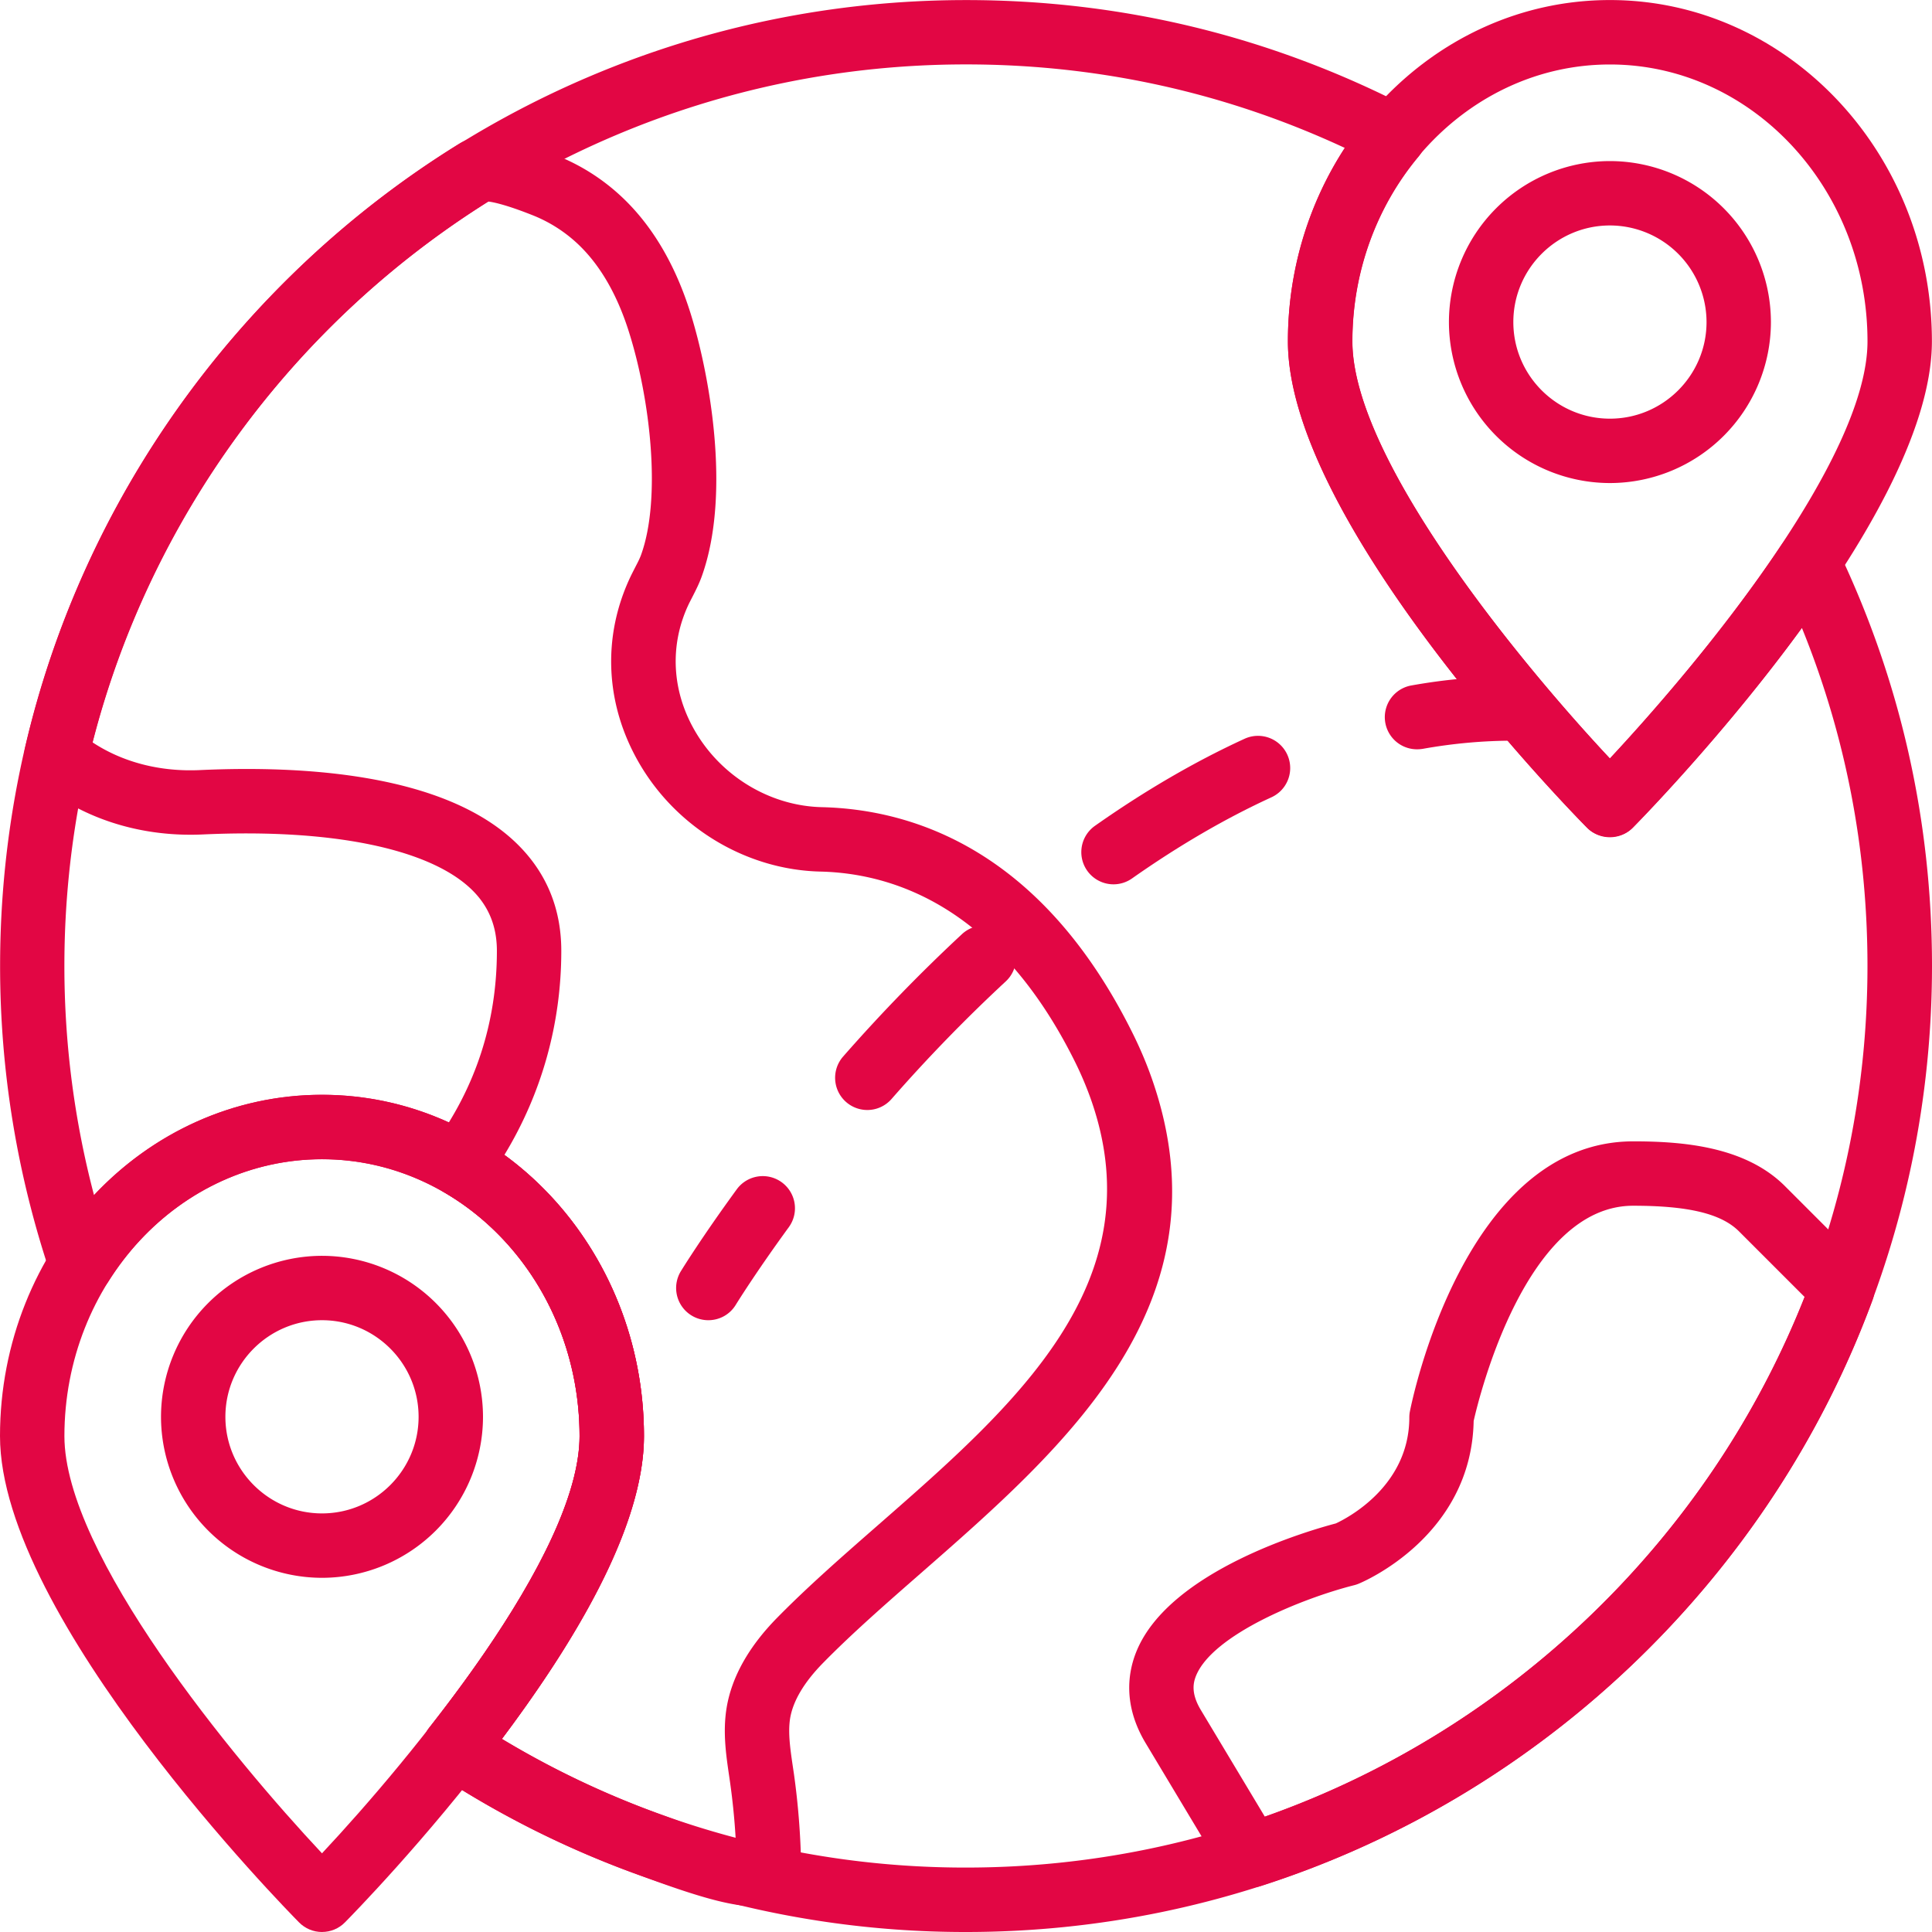 <svg xmlns="http://www.w3.org/2000/svg" width="80" height="80" fill="#e20644" viewBox="0 0 80 80">
    <path d="M51.784 78.163c-.459 0-.897-.237-1.143-.646l-3.194-5.324c-.963-1.595-.74-2.962-.383-3.827 1.375-3.338 7.159-4.997 8.25-5.284.466-.216 3.043-1.541 3.043-4.391 0-.085.008-.172.026-.256.089-.457 2.275-11.174 9.247-11.174 2.039 0 4.59.206 6.237 1.81l3.362 3.362c.368.367.489.916.308 1.404-4.23 11.47-13.704 20.54-25.345 24.263a1.376 1.376 0 0 1-.408.063zm9.237-19.322c-.092 4.766-4.572 6.66-4.765 6.738a1.196 1.196 0 0 1-.18.06c-2.162.547-5.85 2.048-6.548 3.744-.125.305-.216.744.203 1.436l2.644 4.407c10.139-3.569 18.399-11.515 22.354-21.517l-2.74-2.74c-.735-.716-2.085-1.042-4.363-1.042-4.441 0-6.374 7.89-6.605 8.914zm5.643-38.839a6.673 6.673 0 0 1-6.667-6.666 6.674 6.674 0 0 1 6.667-6.666 6.674 6.674 0 0 1 6.666 6.666 6.673 6.673 0 0 1-6.666 6.666zm0-10.666c-2.206 0-4 1.795-4 4s1.794 4 4 4c2.205 0 4-1.795 4-4a4.006 4.006 0 0 0-4-4z"/>
    <path d="M66.663 34.668a1.33 1.33 0 0 1-.948-.395c-.505-.511-12.385-12.607-12.385-20.138C53.33 6.342 59.311.002 66.663.002s13.333 6.34 13.333 14.133c0 7.53-11.88 19.627-12.385 20.138-.25.254-.592.395-.948.395zm0-31.998c-5.88 0-10.666 5.142-10.666 11.466 0 4.887 6.993 13.357 10.666 17.275 3.673-3.92 10.666-12.394 10.666-17.275 0-6.324-4.785-11.466-10.666-11.466zm-53.33 62.664a6.674 6.674 0 0 1-6.666-6.667 6.674 6.674 0 0 1 6.666-6.666A6.674 6.674 0 0 1 20 58.667a6.674 6.674 0 0 1-6.667 6.667zm0-10.667c-2.205 0-4 1.795-4 4s1.795 4 4 4c2.206 0 4-1.795 4-4s-1.794-4-4-4z"/>
    <path d="M13.333 80c-.356 0-.697-.142-.948-.396C11.879 79.093 0 66.997 0 59.466c0-7.793 5.981-14.133 13.333-14.133 7.351 0 13.333 6.34 13.333 14.133 0 7.53-11.88 19.627-12.385 20.138-.25.254-.592.395-.948.395zm0-31.999c-5.882 0-10.666 5.142-10.666 11.466 0 4.887 6.993 13.357 10.666 17.275 3.673-3.92 10.666-12.394 10.666-17.275 0-6.324-4.785-11.466-10.666-11.466z"/>
    <path d="M31.25 78.937c-.946 0-2.335-.387-4.587-1.222l-.223-.082a39.773 39.773 0 0 1-8.34-4.168 1.332 1.332 0 0 1-.317-1.937c4.066-5.181 6.214-9.351 6.214-12.062 0-4.232-2.158-8.105-5.63-10.11a1.334 1.334 0 0 1-.412-1.94c1.74-2.382 2.62-5.086 2.62-8.041 0-1.038-.35-1.876-1.068-2.563-1.762-1.682-5.8-2.503-11.092-2.26-2.635.124-5.108-.683-6.95-2.263a1.335 1.335 0 0 1-.43-1.31C3.416 20.66 9.966 11.54 19.009 5.953c.796-.492 1.926-.356 4.029.481a8.521 8.521 0 0 1 2.62 1.638c1.304 1.191 2.29 2.837 2.934 4.894.76 2.418 1.713 7.441.463 10.91-.104.288-.241.56-.381.834l-.125.243c-.852 1.742-.745 3.717.293 5.424 1.11 1.83 3.1 2.997 5.187 3.046 3.792.09 9.103 1.784 12.862 9.343.319.64.592 1.287.812 1.917 3.227 9.26-3.56 15.2-9.552 20.442-1.471 1.287-2.862 2.503-4.07 3.734-.783.798-1.242 1.57-1.363 2.29-.095.585.003 1.26.108 1.975l.046.31c.178 1.256.278 2.537.301 3.806a1.595 1.595 0 0 1-.677 1.345c-.327.23-.718.35-1.245.35zm-10.468-6.934a37.236 37.236 0 0 0 6.563 3.124l.245.088c1.429.53 2.32.798 2.873.929a28.369 28.369 0 0 0-.232-2.337l-.043-.297c-.124-.845-.264-1.803-.1-2.797.211-1.273.915-2.527 2.09-3.723 1.28-1.303 2.707-2.551 4.22-3.874 5.615-4.914 11.424-9.995 8.788-17.556a14.15 14.15 0 0 0-.681-1.61c-3.168-6.366-7.48-7.79-10.539-7.86-2.987-.072-5.823-1.73-7.403-4.328-1.519-2.5-1.667-5.41-.408-7.981l.15-.295c.086-.168.178-.336.242-.515.84-2.33.387-6.395-.498-9.207-.502-1.603-1.238-2.854-2.187-3.722a5.908 5.908 0 0 0-1.808-1.13c-1.096-.436-1.63-.543-1.841-.568-8.096 5.072-14.021 13.189-16.377 22.398 1.24.817 2.788 1.225 4.456 1.145 4.314-.197 10.083.155 13.057 2.995 1.256 1.2 1.893 2.71 1.893 4.492 0 3.01-.81 5.903-2.355 8.446 3.594 2.62 5.777 6.96 5.777 11.644.002 3.131-1.977 7.344-5.882 12.539z"/>
    <path d="M39.998 80A39.832 39.832 0 0 1 18.1 73.466a1.332 1.332 0 0 1-.317-1.937C21.85 66.35 24 62.178 24 59.467c0-6.322-4.786-11.466-10.666-11.466-3.548 0-6.855 1.892-8.844 5.06a1.334 1.334 0 0 1-2.392-.284A39.99 39.99 0 0 1 .004 40C.004 17.947 17.947.003 40.002.003c6.445 0 12.61 1.497 18.324 4.448a1.335 1.335 0 0 1 .41 2.039c-1.763 2.113-2.735 4.827-2.735 7.645 0 4.883 6.986 13.348 10.66 17.27 1.533-1.647 4.639-5.132 7.11-8.846.265-.4.722-.604 1.202-.592.478.034.902.322 1.11.754C78.682 28.138 80 33.952 80 40c-.004 22.056-17.947 40-40.002 40zM20.78 72.003a37.18 37.18 0 0 0 19.217 5.329c20.584 0 37.331-16.748 37.331-37.332 0-4.86-.912-9.56-2.715-13.999-3.265 4.473-6.833 8.097-7.003 8.27-.5.508-1.395.508-1.896 0-.505-.51-12.385-12.606-12.385-20.137 0-2.87.83-5.658 2.36-8.007-4.932-2.297-10.202-3.46-15.692-3.46C19.413 2.668 2.666 19.416 2.666 40c0 3.209.412 6.39 1.226 9.485 2.477-2.637 5.855-4.152 9.44-4.152 7.352 0 13.333 6.34 13.333 14.133 0 3.13-1.978 7.342-5.884 12.538z"/>
    <path d="M29.33 54.667a1.333 1.333 0 0 1-1.138-2.027c.034-.055.842-1.372 2.315-3.392a1.334 1.334 0 0 1 1.863-.292 1.33 1.33 0 0 1 .292 1.86c-1.402 1.923-2.187 3.2-2.195 3.213-.25.412-.687.638-1.137.638zm6.584-8.704a1.334 1.334 0 0 1-1.002-2.214 69.172 69.172 0 0 1 4.922-5.069 1.33 1.33 0 0 1 1.884.075c.5.54.468 1.383-.073 1.884a65.636 65.636 0 0 0-4.73 4.87 1.33 1.33 0 0 1-1 .454zm10.196-9.345a1.333 1.333 0 0 1-.768-2.424c2.059-1.45 4.142-2.663 6.193-3.603a1.333 1.333 0 0 1 1.112 2.424c-1.903.872-3.844 2.003-5.77 3.358a1.335 1.335 0 0 1-.767.245zm12.571-5.591a1.332 1.332 0 0 1-.231-2.645 24.119 24.119 0 0 1 4.214-.379 1.333 1.333 0 1 1 0 2.667c-1.235 0-2.495.113-3.745.337a1.48 1.48 0 0 1-.238.02z"/>
</svg>

